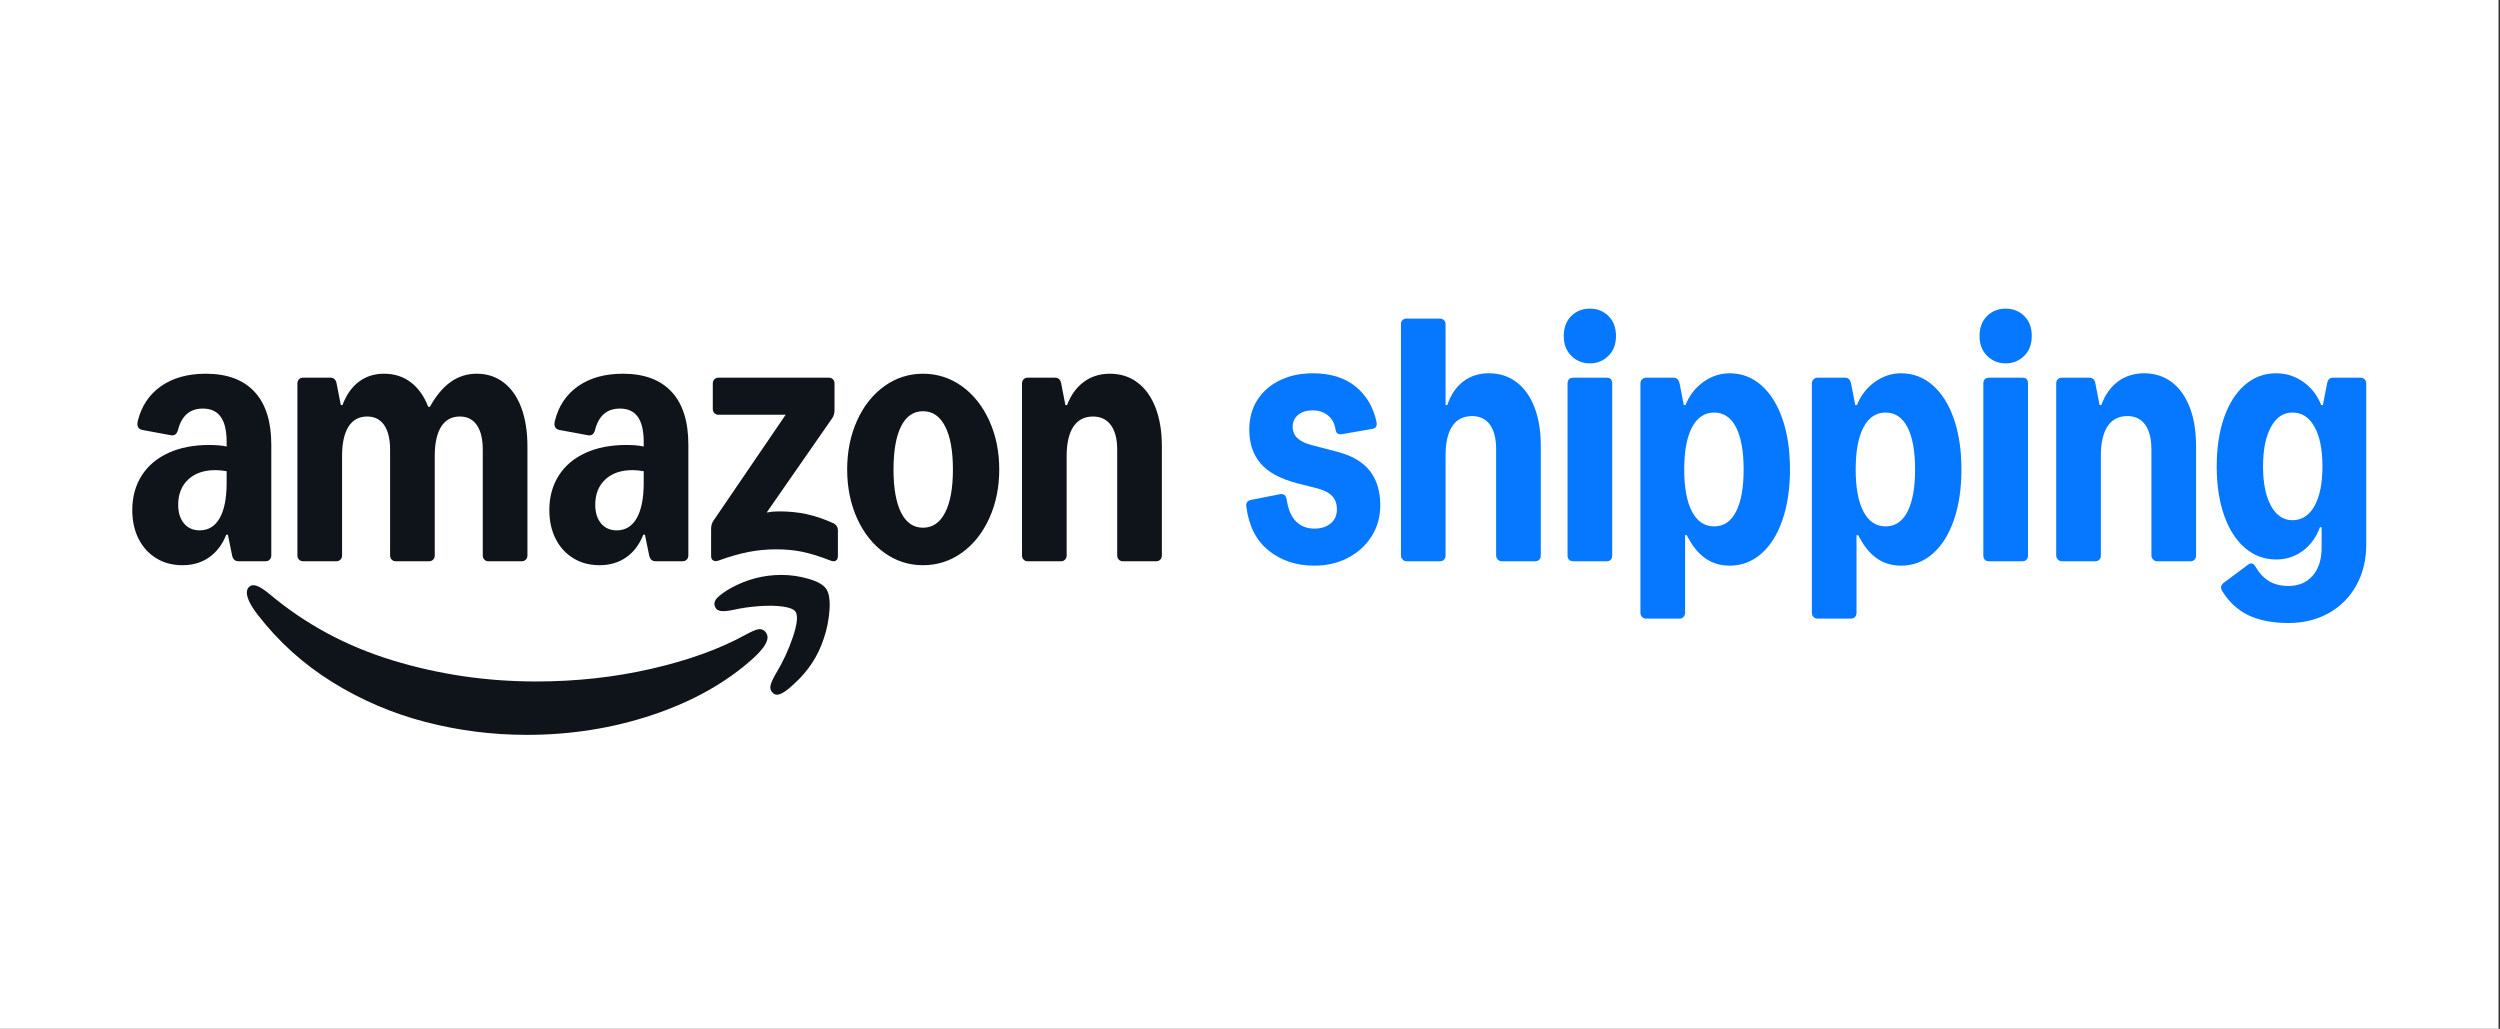 <svg width="243" height="100" viewBox="0 0 243 100" fill="none" xmlns="http://www.w3.org/2000/svg">
<rect x="0" y="0" width="243" height="100" fill="#333333" stroke="none"/>
<rect width="242.857" height="100" fill="white"/>
<path d="M15.191 54.263C14.454 53.813 13.881 53.184 13.471 52.376C13.062 51.569 12.857 50.636 12.857 49.578C12.857 48.306 13.161 47.191 13.768 46.233C14.375 45.275 15.242 44.539 16.368 44.024C17.494 43.509 18.815 43.252 20.33 43.252C21.026 43.252 21.592 43.302 22.029 43.402V42.952C22.029 41.865 21.838 41.054 21.456 40.517C21.074 39.981 20.494 39.713 19.716 39.713C18.46 39.713 17.654 40.407 17.3 41.793C17.19 42.194 16.965 42.365 16.624 42.308L13.84 41.793C13.635 41.751 13.495 41.658 13.42 41.515C13.345 41.372 13.335 41.179 13.389 40.936C13.744 39.478 14.498 38.345 15.652 37.537C16.805 36.73 18.255 36.325 20.002 36.325C22.077 36.325 23.656 36.912 24.742 38.084C25.827 39.256 26.37 40.965 26.37 43.208V53.995C26.37 54.153 26.319 54.284 26.216 54.391C26.114 54.498 25.988 54.552 25.837 54.552H23.176C22.848 54.552 22.644 54.367 22.561 53.995L22.152 51.979H21.988C21.619 52.923 21.07 53.651 20.34 54.166C19.609 54.68 18.747 54.938 17.75 54.938C16.753 54.938 15.928 54.713 15.191 54.263ZM17.884 50.875C18.259 51.325 18.767 51.55 19.409 51.55C20.255 51.55 20.903 51.154 21.354 50.36C21.804 49.567 22.029 48.427 22.029 46.94V45.803C21.647 45.732 21.286 45.696 20.944 45.696C19.825 45.696 18.941 46 18.293 46.608C17.645 47.215 17.32 48.034 17.32 49.063C17.32 49.821 17.508 50.425 17.884 50.875ZM24.24 57.018C24.431 56.861 24.681 56.84 24.988 56.954C25.295 57.068 25.701 57.333 26.206 57.748C29.673 60.663 33.651 62.808 38.142 64.181C42.632 65.553 47.287 66.239 52.106 66.239C55.996 66.239 59.732 65.828 63.315 65.006C66.898 64.184 69.938 63.087 72.436 61.715C72.954 61.429 73.357 61.25 73.644 61.178C73.931 61.107 74.176 61.178 74.381 61.393C74.531 61.578 74.606 61.764 74.606 61.95C74.606 62.45 74.148 63.122 73.234 63.966C70.627 66.325 67.379 68.158 63.489 69.467C59.599 70.774 55.504 71.429 51.205 71.429C47.847 71.429 44.561 71.01 41.346 70.174C38.132 69.338 35.119 68.047 32.307 66.303C29.494 64.559 27.073 62.372 25.039 59.742C24.534 59.084 24.213 58.534 24.077 58.091C23.926 57.591 23.981 57.233 24.24 57.018ZM28.908 37.269C28.908 37.112 28.96 36.979 29.062 36.872C29.164 36.765 29.291 36.711 29.441 36.711H32.144C32.293 36.711 32.42 36.762 32.522 36.861C32.624 36.962 32.689 37.098 32.717 37.269L33.126 39.371H33.29C33.658 38.385 34.187 37.63 34.877 37.108C35.565 36.587 36.381 36.325 37.323 36.325C38.333 36.325 39.203 36.604 39.933 37.162C40.663 37.719 41.226 38.513 41.623 39.542H41.786C42.387 38.456 43.063 37.648 43.814 37.119C44.564 36.59 45.403 36.325 46.332 36.325C47.342 36.325 48.218 36.611 48.962 37.183C49.706 37.755 50.276 38.57 50.672 39.628C51.067 40.686 51.266 41.936 51.266 43.381V53.995C51.266 54.153 51.215 54.284 51.112 54.392C51.01 54.499 50.884 54.553 50.734 54.553H47.458C47.307 54.553 47.181 54.499 47.079 54.392C46.977 54.284 46.925 54.153 46.925 53.995V43.723C46.925 42.68 46.734 41.88 46.352 41.322C45.97 40.765 45.417 40.485 44.694 40.485C43.902 40.485 43.298 40.814 42.882 41.471C42.465 42.129 42.257 43.08 42.257 44.323V53.995C42.257 54.153 42.206 54.284 42.104 54.391C42.001 54.498 41.875 54.552 41.725 54.552H38.45C38.299 54.552 38.173 54.498 38.07 54.391C37.968 54.284 37.917 54.152 37.917 53.995V43.723C37.917 42.68 37.725 41.879 37.344 41.322C36.961 40.764 36.408 40.485 35.685 40.485C34.894 40.485 34.289 40.814 33.873 41.471C33.457 42.129 33.249 43.079 33.249 44.323V53.995C33.249 54.152 33.198 54.284 33.095 54.391C32.993 54.498 32.867 54.552 32.717 54.552H29.441C29.291 54.552 29.164 54.498 29.062 54.391C28.96 54.284 28.908 54.152 28.908 53.995V37.269ZM54.306 46.232C54.913 45.274 55.78 44.539 56.906 44.024C58.032 43.509 59.353 43.251 60.868 43.251C61.564 43.251 62.13 43.302 62.568 43.401V42.951C62.568 41.865 62.376 41.053 61.995 40.517C61.612 39.981 61.032 39.713 60.254 39.713C58.998 39.713 58.193 40.407 57.838 41.793C57.728 42.193 57.504 42.365 57.162 42.308L54.378 41.793C54.173 41.751 54.033 41.657 53.958 41.514C53.883 41.371 53.873 41.179 53.927 40.935C54.283 39.477 55.036 38.344 56.19 37.537C57.343 36.73 58.793 36.325 60.541 36.325C62.615 36.325 64.195 36.911 65.281 38.083C66.366 39.256 66.908 40.964 66.908 43.208V53.995C66.908 54.152 66.857 54.284 66.755 54.391C66.652 54.498 66.526 54.552 66.376 54.552H63.714C63.387 54.552 63.182 54.366 63.1 53.995L62.69 51.978H62.526C62.158 52.922 61.608 53.651 60.878 54.166C60.148 54.68 59.285 54.937 58.288 54.937C57.291 54.937 56.465 54.712 55.729 54.262C54.992 53.812 54.419 53.183 54.009 52.375C53.6 51.568 53.395 50.635 53.395 49.576C53.395 48.304 53.699 47.191 54.306 46.232ZM58.422 50.875C58.797 51.325 59.305 51.55 59.947 51.55C60.793 51.55 61.442 51.154 61.892 50.36C62.342 49.567 62.568 48.427 62.568 46.94V45.803C62.186 45.732 61.824 45.696 61.483 45.696C60.363 45.696 59.48 46 58.831 46.608C58.183 47.215 57.859 48.034 57.859 49.063C57.859 49.821 58.046 50.425 58.422 50.875ZM69.119 51.4C69.119 51.086 69.201 50.814 69.365 50.585L76.367 40.313H69.816C69.665 40.313 69.539 40.26 69.436 40.153C69.334 40.045 69.283 39.914 69.283 39.756V37.269C69.283 37.112 69.334 36.979 69.436 36.872C69.539 36.765 69.665 36.711 69.816 36.711H80.584C80.734 36.711 80.861 36.765 80.963 36.872C81.065 36.979 81.116 37.112 81.116 37.269V39.864C81.116 40.178 81.034 40.45 80.871 40.678L74.524 49.814C74.906 49.742 75.295 49.706 75.691 49.706C76.674 49.706 77.578 49.796 78.404 49.975C79.229 50.153 80.086 50.443 80.973 50.843C81.287 50.986 81.444 51.229 81.444 51.572V54.038C81.444 54.267 81.376 54.421 81.24 54.499C81.103 54.577 80.932 54.574 80.728 54.489C79.704 54.089 78.8 53.806 78.015 53.641C77.23 53.477 76.373 53.395 75.445 53.395C74.518 53.395 73.633 53.481 72.753 53.652C71.872 53.824 70.9 54.102 69.835 54.489C69.63 54.56 69.46 54.556 69.323 54.478C69.187 54.399 69.119 54.252 69.119 54.038L69.119 51.4ZM69.734 58.091C70.02 57.805 70.45 57.497 71.023 57.169C72.579 56.311 74.224 55.882 75.958 55.882C76.845 55.882 77.729 56.01 78.609 56.268C79.489 56.525 80.059 56.854 80.319 57.254C80.592 57.668 80.694 58.355 80.626 59.313C80.558 60.271 80.373 61.185 80.073 62.058C79.527 63.744 78.578 65.203 77.227 66.433C76.476 67.161 75.903 67.526 75.508 67.526C75.357 67.526 75.221 67.461 75.098 67.332C74.907 67.147 74.838 66.918 74.893 66.647C74.947 66.375 75.111 66.003 75.384 65.532C76.094 64.359 76.657 63.151 77.073 61.907C77.49 60.663 77.575 59.848 77.329 59.463C77.166 59.22 76.756 59.051 76.101 58.959C75.446 58.866 74.675 58.852 73.787 58.917C72.9 58.98 72.047 59.105 71.228 59.291C70.723 59.391 70.334 59.423 70.061 59.388C69.788 59.352 69.603 59.22 69.509 58.991C69.372 58.676 69.447 58.377 69.734 58.091ZM83.307 40.882C83.949 39.46 84.833 38.345 85.959 37.537C87.085 36.73 88.337 36.325 89.715 36.325C91.094 36.325 92.367 36.73 93.493 37.537C94.619 38.345 95.506 39.46 96.154 40.882C96.803 42.305 97.127 43.888 97.127 45.632C97.127 47.376 96.803 48.959 96.154 50.382C95.506 51.804 94.619 52.92 93.493 53.727C92.367 54.535 91.107 54.938 89.715 54.938C88.324 54.938 87.085 54.535 85.959 53.727C84.833 52.92 83.949 51.804 83.307 50.382C82.666 48.959 82.345 47.376 82.345 45.632C82.345 43.888 82.666 42.305 83.307 40.882ZM87.586 49.824C88.078 50.804 88.787 51.293 89.716 51.293C90.644 51.293 91.361 50.803 91.865 49.824C92.371 48.845 92.623 47.447 92.623 45.632C92.623 43.816 92.37 42.419 91.865 41.44C91.361 40.46 90.644 39.97 89.716 39.97C88.788 39.97 88.078 40.46 87.586 41.44C87.094 42.419 86.849 43.816 86.849 45.632C86.849 47.447 87.095 48.844 87.586 49.824ZM99.338 37.269C99.338 37.112 99.39 36.979 99.492 36.872C99.594 36.765 99.721 36.711 99.871 36.711H102.574C102.723 36.711 102.85 36.762 102.952 36.861C103.055 36.962 103.119 37.098 103.147 37.269L103.556 39.371H103.72C104.089 38.399 104.631 37.648 105.348 37.119C106.064 36.59 106.907 36.326 107.876 36.326C108.914 36.326 109.81 36.612 110.568 37.183C111.326 37.755 111.91 38.571 112.319 39.628C112.728 40.686 112.933 41.937 112.933 43.381V53.996C112.933 54.153 112.882 54.285 112.78 54.392C112.677 54.499 112.551 54.553 112.401 54.553H109.125C108.975 54.553 108.849 54.499 108.746 54.392C108.644 54.285 108.593 54.153 108.593 53.996V43.724C108.593 42.681 108.388 41.88 107.978 41.322C107.569 40.765 106.988 40.486 106.238 40.486C105.405 40.486 104.77 40.815 104.334 41.472C103.897 42.13 103.679 43.08 103.679 44.324V53.995C103.679 54.153 103.627 54.284 103.525 54.392C103.423 54.499 103.297 54.553 103.147 54.553H99.871C99.721 54.553 99.594 54.499 99.492 54.392C99.39 54.284 99.338 54.153 99.338 53.995V37.269Z" fill="#0F141A"/>
<path d="M130.438 42.202C130.274 42.23 130.134 42.209 130.018 42.137C129.902 42.066 129.837 41.944 129.824 41.773C129.728 41.173 129.479 40.708 129.076 40.379C128.673 40.05 128.178 39.886 127.592 39.886C127.005 39.886 126.534 40.032 126.179 40.326C125.823 40.619 125.647 41.008 125.647 41.494C125.647 42.366 126.274 42.96 127.53 43.274L129.926 43.896C131.386 44.268 132.458 44.889 133.14 45.761C133.823 46.634 134.164 47.748 134.164 49.106C134.164 50.222 133.884 51.226 133.324 52.119C132.764 53.013 131.996 53.714 131.021 54.221C130.045 54.728 128.956 54.982 127.755 54.982C126.007 54.982 124.526 54.493 123.312 53.514C122.097 52.534 121.374 51.108 121.142 49.235C121.114 49.064 121.142 48.921 121.224 48.806C121.306 48.693 121.428 48.621 121.593 48.592L124.418 48.034C124.609 48.006 124.757 48.035 124.859 48.12C124.961 48.206 125.032 48.363 125.074 48.592C125.211 49.521 125.511 50.218 125.974 50.683C126.438 51.148 127.032 51.38 127.756 51.38C128.411 51.38 128.94 51.212 129.342 50.876C129.745 50.54 129.946 50.086 129.946 49.514C129.946 48.942 129.789 48.535 129.476 48.206C129.161 47.878 128.663 47.627 127.981 47.456L126.2 47.005C124.479 46.562 123.255 45.908 122.524 45.044C121.794 44.179 121.429 43.089 121.429 41.773C121.429 40.63 121.703 39.647 122.248 38.825C122.794 38.003 123.531 37.374 124.459 36.938C125.387 36.502 126.432 36.283 127.592 36.283C129.312 36.283 130.697 36.709 131.748 37.559C132.799 38.41 133.482 39.557 133.797 41.001C133.878 41.401 133.741 41.63 133.387 41.687L130.438 42.202Z" fill="#0578FF"/>
<path d="M136.703 54.553C136.566 54.553 136.442 54.496 136.334 54.381C136.225 54.267 136.171 54.138 136.171 53.995V31.522C136.171 31.351 136.221 31.215 136.324 31.115C136.426 31.015 136.552 30.965 136.702 30.965H139.937C140.101 30.965 140.237 31.015 140.346 31.115C140.455 31.215 140.511 31.351 140.511 31.522V39.37H140.675C141.015 38.37 141.534 37.605 142.23 37.076C142.926 36.547 143.758 36.283 144.728 36.283C145.752 36.283 146.642 36.569 147.4 37.14C148.157 37.712 148.741 38.527 149.15 39.585C149.56 40.643 149.764 41.887 149.764 43.316V53.995C149.764 54.153 149.716 54.285 149.621 54.392C149.526 54.499 149.396 54.553 149.232 54.553H145.956C145.82 54.553 145.697 54.496 145.588 54.381C145.479 54.267 145.424 54.138 145.424 53.995V43.659C145.424 42.63 145.222 41.837 144.821 41.279C144.417 40.722 143.841 40.443 143.09 40.443C142.244 40.443 141.602 40.768 141.165 41.418C140.729 42.069 140.511 43.016 140.511 44.26V53.995C140.511 54.153 140.463 54.285 140.367 54.392C140.271 54.499 140.142 54.553 139.978 54.553H136.702H136.703Z" fill="#0578FF"/>
<path d="M152.734 34.589C152.242 34.104 151.997 33.46 151.997 32.659C151.997 31.858 152.239 31.198 152.724 30.719C153.208 30.239 153.812 30 154.535 30C155.258 30 155.862 30.239 156.347 30.719C156.832 31.198 157.074 31.845 157.074 32.659C157.074 33.474 156.828 34.104 156.337 34.589C155.845 35.075 155.245 35.318 154.535 35.318C153.825 35.318 153.225 35.075 152.734 34.589ZM152.897 54.553C152.733 54.553 152.603 54.503 152.508 54.403C152.412 54.303 152.365 54.167 152.365 53.996V37.27C152.365 37.098 152.412 36.963 152.508 36.862C152.603 36.762 152.733 36.712 152.897 36.712H156.173C156.528 36.712 156.706 36.898 156.706 37.27V53.996C156.706 54.167 156.658 54.303 156.563 54.403C156.467 54.503 156.337 54.553 156.173 54.553H152.897Z" fill="#0578FF"/>
<path d="M159.981 60.129C159.844 60.129 159.721 60.075 159.612 59.968C159.503 59.86 159.449 59.728 159.449 59.571V37.27C159.449 37.112 159.503 36.98 159.612 36.873C159.721 36.766 159.844 36.712 159.981 36.712H162.683C162.984 36.712 163.174 36.898 163.257 37.27L163.667 39.371H163.83C164.199 38.442 164.775 37.696 165.56 37.13C166.345 36.566 167.201 36.283 168.13 36.283C169.29 36.283 170.313 36.673 171.201 37.452C172.087 38.232 172.774 39.325 173.258 40.733C173.743 42.142 173.985 43.774 173.985 45.633C173.985 47.491 173.743 49.125 173.258 50.532C172.774 51.941 172.087 53.034 171.201 53.813C170.313 54.592 169.29 54.982 168.13 54.982C167.215 54.982 166.417 54.739 165.734 54.253C165.052 53.768 164.458 53.023 163.953 52.023H163.79V59.571C163.79 59.728 163.738 59.86 163.636 59.967C163.533 60.075 163.407 60.128 163.257 60.128L159.981 60.129ZM164.465 49.728C164.97 50.687 165.687 51.165 166.615 51.165C167.542 51.165 168.252 50.687 168.743 49.728C169.236 48.77 169.481 47.405 169.481 45.633C169.481 43.861 169.236 42.495 168.743 41.537C168.252 40.579 167.542 40.1 166.615 40.1C165.687 40.1 164.97 40.579 164.465 41.537C163.959 42.495 163.707 43.861 163.707 45.633C163.707 47.405 163.959 48.771 164.465 49.728Z" fill="#0578FF"/>
<path d="M176.647 60.129C176.51 60.129 176.387 60.075 176.278 59.968C176.169 59.86 176.114 59.728 176.114 59.571V37.27C176.114 37.112 176.168 36.98 176.278 36.873C176.387 36.766 176.51 36.712 176.647 36.712H179.349C179.649 36.712 179.84 36.898 179.923 37.27L180.331 39.371H180.496C180.864 38.442 181.441 37.696 182.226 37.13C183.011 36.566 183.867 36.283 184.795 36.283C185.955 36.283 186.979 36.673 187.866 37.452C188.753 38.232 189.439 39.325 189.923 40.733C190.408 42.142 190.651 43.774 190.651 45.633C190.651 47.491 190.408 49.125 189.923 50.532C189.439 51.941 188.753 53.034 187.866 53.813C186.979 54.592 185.955 54.982 184.795 54.982C183.88 54.982 183.083 54.739 182.4 54.253C181.717 53.768 181.124 53.023 180.619 52.023H180.455V59.571C180.455 59.728 180.404 59.86 180.302 59.967C180.199 60.075 180.073 60.128 179.923 60.128L176.647 60.129ZM181.131 49.728C181.636 50.687 182.352 51.165 183.28 51.165C184.208 51.165 184.917 50.687 185.409 49.728C185.901 48.77 186.146 47.405 186.146 45.633C186.146 43.861 185.901 42.495 185.409 41.537C184.917 40.579 184.208 40.1 183.28 40.1C182.353 40.1 181.636 40.579 181.131 41.537C180.625 42.495 180.373 43.861 180.373 45.633C180.373 47.405 180.625 48.771 181.131 49.728Z" fill="#0578FF"/>
<path d="M193.149 34.589C192.656 34.104 192.412 33.46 192.412 32.659C192.412 31.858 192.654 31.198 193.139 30.719C193.623 30.239 194.226 30 194.95 30C195.673 30 196.277 30.239 196.762 30.719C197.246 31.198 197.489 31.845 197.489 32.659C197.489 33.474 197.243 34.104 196.752 34.589C196.259 35.075 195.659 35.318 194.95 35.318C194.24 35.318 193.64 35.075 193.149 34.589ZM193.312 54.553C193.148 54.553 193.018 54.503 192.923 54.403C192.827 54.303 192.78 54.167 192.78 53.996V37.27C192.78 37.098 192.827 36.963 192.923 36.862C193.018 36.762 193.148 36.712 193.312 36.712H196.588C196.943 36.712 197.121 36.898 197.121 37.27V53.996C197.121 54.167 197.073 54.303 196.977 54.403C196.882 54.503 196.752 54.553 196.588 54.553H193.312Z" fill="#0578FF"/>
<path d="M200.396 54.553C200.26 54.553 200.136 54.496 200.028 54.382C199.918 54.268 199.863 54.139 199.863 53.995V37.27C199.863 37.098 199.915 36.963 200.018 36.862C200.119 36.762 200.245 36.712 200.396 36.712H203.098C203.262 36.712 203.391 36.762 203.487 36.862C203.583 36.962 203.643 37.098 203.671 37.27L204.081 39.371H204.244C204.613 38.371 205.155 37.606 205.872 37.077C206.589 36.548 207.439 36.283 208.421 36.283C209.405 36.283 210.336 36.569 211.093 37.141C211.85 37.713 212.434 38.532 212.844 39.596C213.253 40.662 213.458 41.916 213.458 43.36V53.996C213.458 54.154 213.409 54.285 213.314 54.393C213.219 54.5 213.089 54.553 212.926 54.553H209.65C209.513 54.553 209.39 54.497 209.281 54.382C209.173 54.268 209.117 54.139 209.117 53.996V43.703C209.117 42.645 208.916 41.837 208.514 41.28C208.111 40.723 207.535 40.443 206.784 40.443C205.938 40.443 205.296 40.772 204.859 41.43C204.422 42.088 204.204 43.045 204.204 44.303V53.995C204.204 54.153 204.156 54.285 204.06 54.392C203.965 54.499 203.836 54.553 203.671 54.553L200.396 54.553Z" fill="#0578FF"/>
<path d="M218.555 59.807C217.517 59.306 216.679 58.541 216.037 57.512C215.805 57.17 215.84 56.884 216.14 56.655L218.494 54.896C218.795 54.682 219.033 54.731 219.211 55.046C219.593 55.704 220.044 56.187 220.562 56.495C221.081 56.801 221.702 56.955 222.425 56.955C223.421 56.955 224.21 56.623 224.79 55.959C225.37 55.293 225.66 54.389 225.66 53.245V51.251H225.496C225.141 52.224 224.585 52.989 223.827 53.546C223.069 54.104 222.206 54.382 221.237 54.382C220.091 54.382 219.08 54.007 218.207 53.256C217.334 52.506 216.658 51.448 216.18 50.083C215.703 48.717 215.464 47.134 215.464 45.332C215.464 43.531 215.703 41.948 216.18 40.583C216.658 39.218 217.334 38.16 218.207 37.409C219.08 36.658 220.091 36.283 221.237 36.283C222.206 36.283 223.087 36.562 223.878 37.12C224.67 37.677 225.25 38.428 225.619 39.371H225.783L226.193 37.27C226.261 36.898 226.451 36.712 226.766 36.712H229.468C229.618 36.712 229.744 36.766 229.847 36.873C229.949 36.98 230 37.112 230 37.27V52.924C230 54.41 229.679 55.732 229.038 56.891C228.397 58.048 227.503 58.949 226.356 59.593C225.209 60.236 223.899 60.557 222.426 60.557C220.952 60.557 219.593 60.307 218.555 59.807ZM220.736 49.16C221.247 50.097 221.947 50.565 222.835 50.565C223.722 50.565 224.463 50.1 224.974 49.171C225.486 48.242 225.742 46.962 225.742 45.332C225.742 43.702 225.486 42.423 224.974 41.494C224.463 40.564 223.748 40.1 222.835 40.1C221.92 40.1 221.247 40.568 220.736 41.505C220.224 42.441 219.968 43.717 219.968 45.332C219.968 46.947 220.224 48.224 220.736 49.16Z" fill="#0578FF"/>
</svg>
